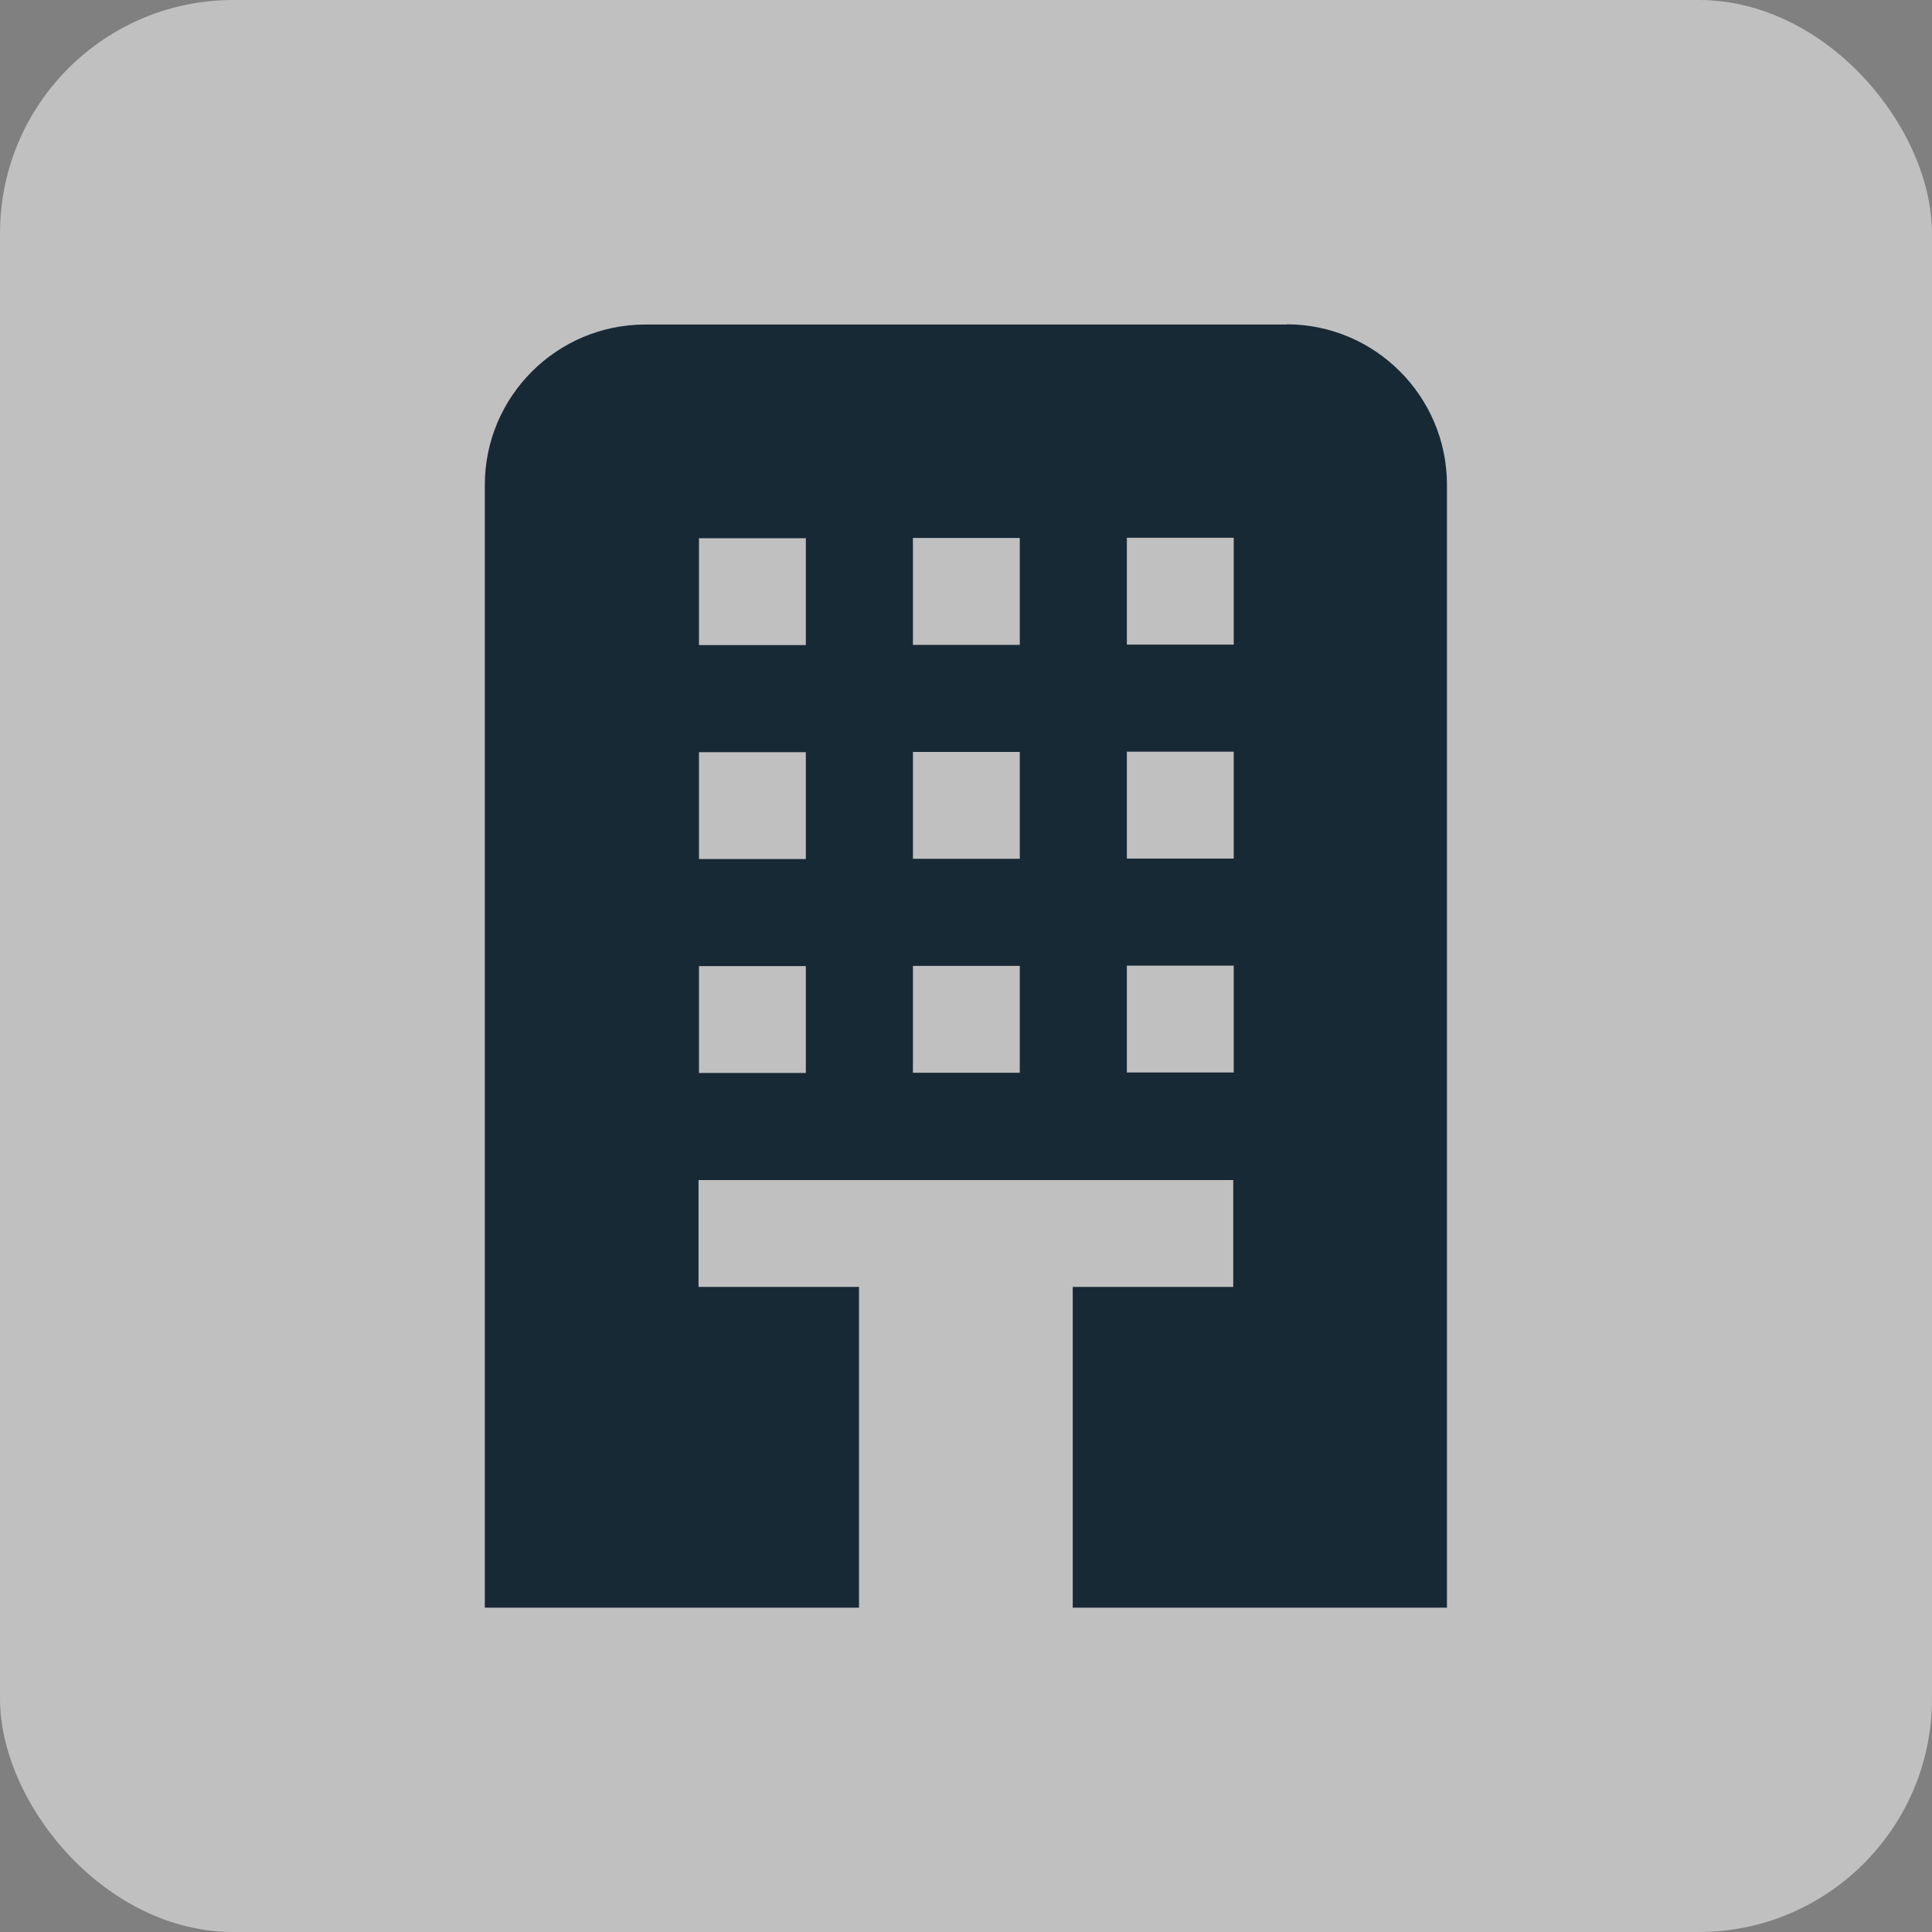 <?xml version="1.0" encoding="UTF-8"?> <svg xmlns="http://www.w3.org/2000/svg" id="Capa_2" data-name="Capa 2" viewBox="0 0 82.81 82.81"><rect x="0" y="0" width="82.81" height="82.81" fill="#808080" stroke="none"/><defs><style> .cls-1 { fill: none; } .cls-2 { fill: #182936; } .cls-3 { fill: #fff; opacity: .5; } </style></defs><g id="Capa_1-2" data-name="Capa 1"><g><rect class="cls-3" x="0" width="82.81" height="82.81" rx="10" ry="10"></rect><path class="cls-2" d="m55.16,13.91h-27.5c-3.79,0-6.88,3.08-6.88,6.88v48.12h16.04v-13.75h-6.88v-4.58h22.92v4.58h-6.88v13.75h16.04V20.78c0-3.79-3.08-6.88-6.88-6.88Zm-20.62,32.08h-4.58v-4.58h4.58v4.58Zm0-9.17h-4.58v-4.58h4.58v4.58Zm0-9.17h-4.58v-4.58h4.58v4.58Zm9.17,18.33h-4.58v-4.58h4.58v4.58Zm0-9.17h-4.58v-4.58h4.58v4.58Zm0-9.17h-4.58v-4.58h4.58v4.58Zm9.17,18.33h-4.58v-4.58h4.58v4.58Zm0-9.17h-4.58v-4.58h4.58v4.58Zm0-9.17h-4.58v-4.58h4.58v4.58Z"></path></g><rect class="cls-1" y="0" width="82.81" height="82.81"></rect></g></svg> 